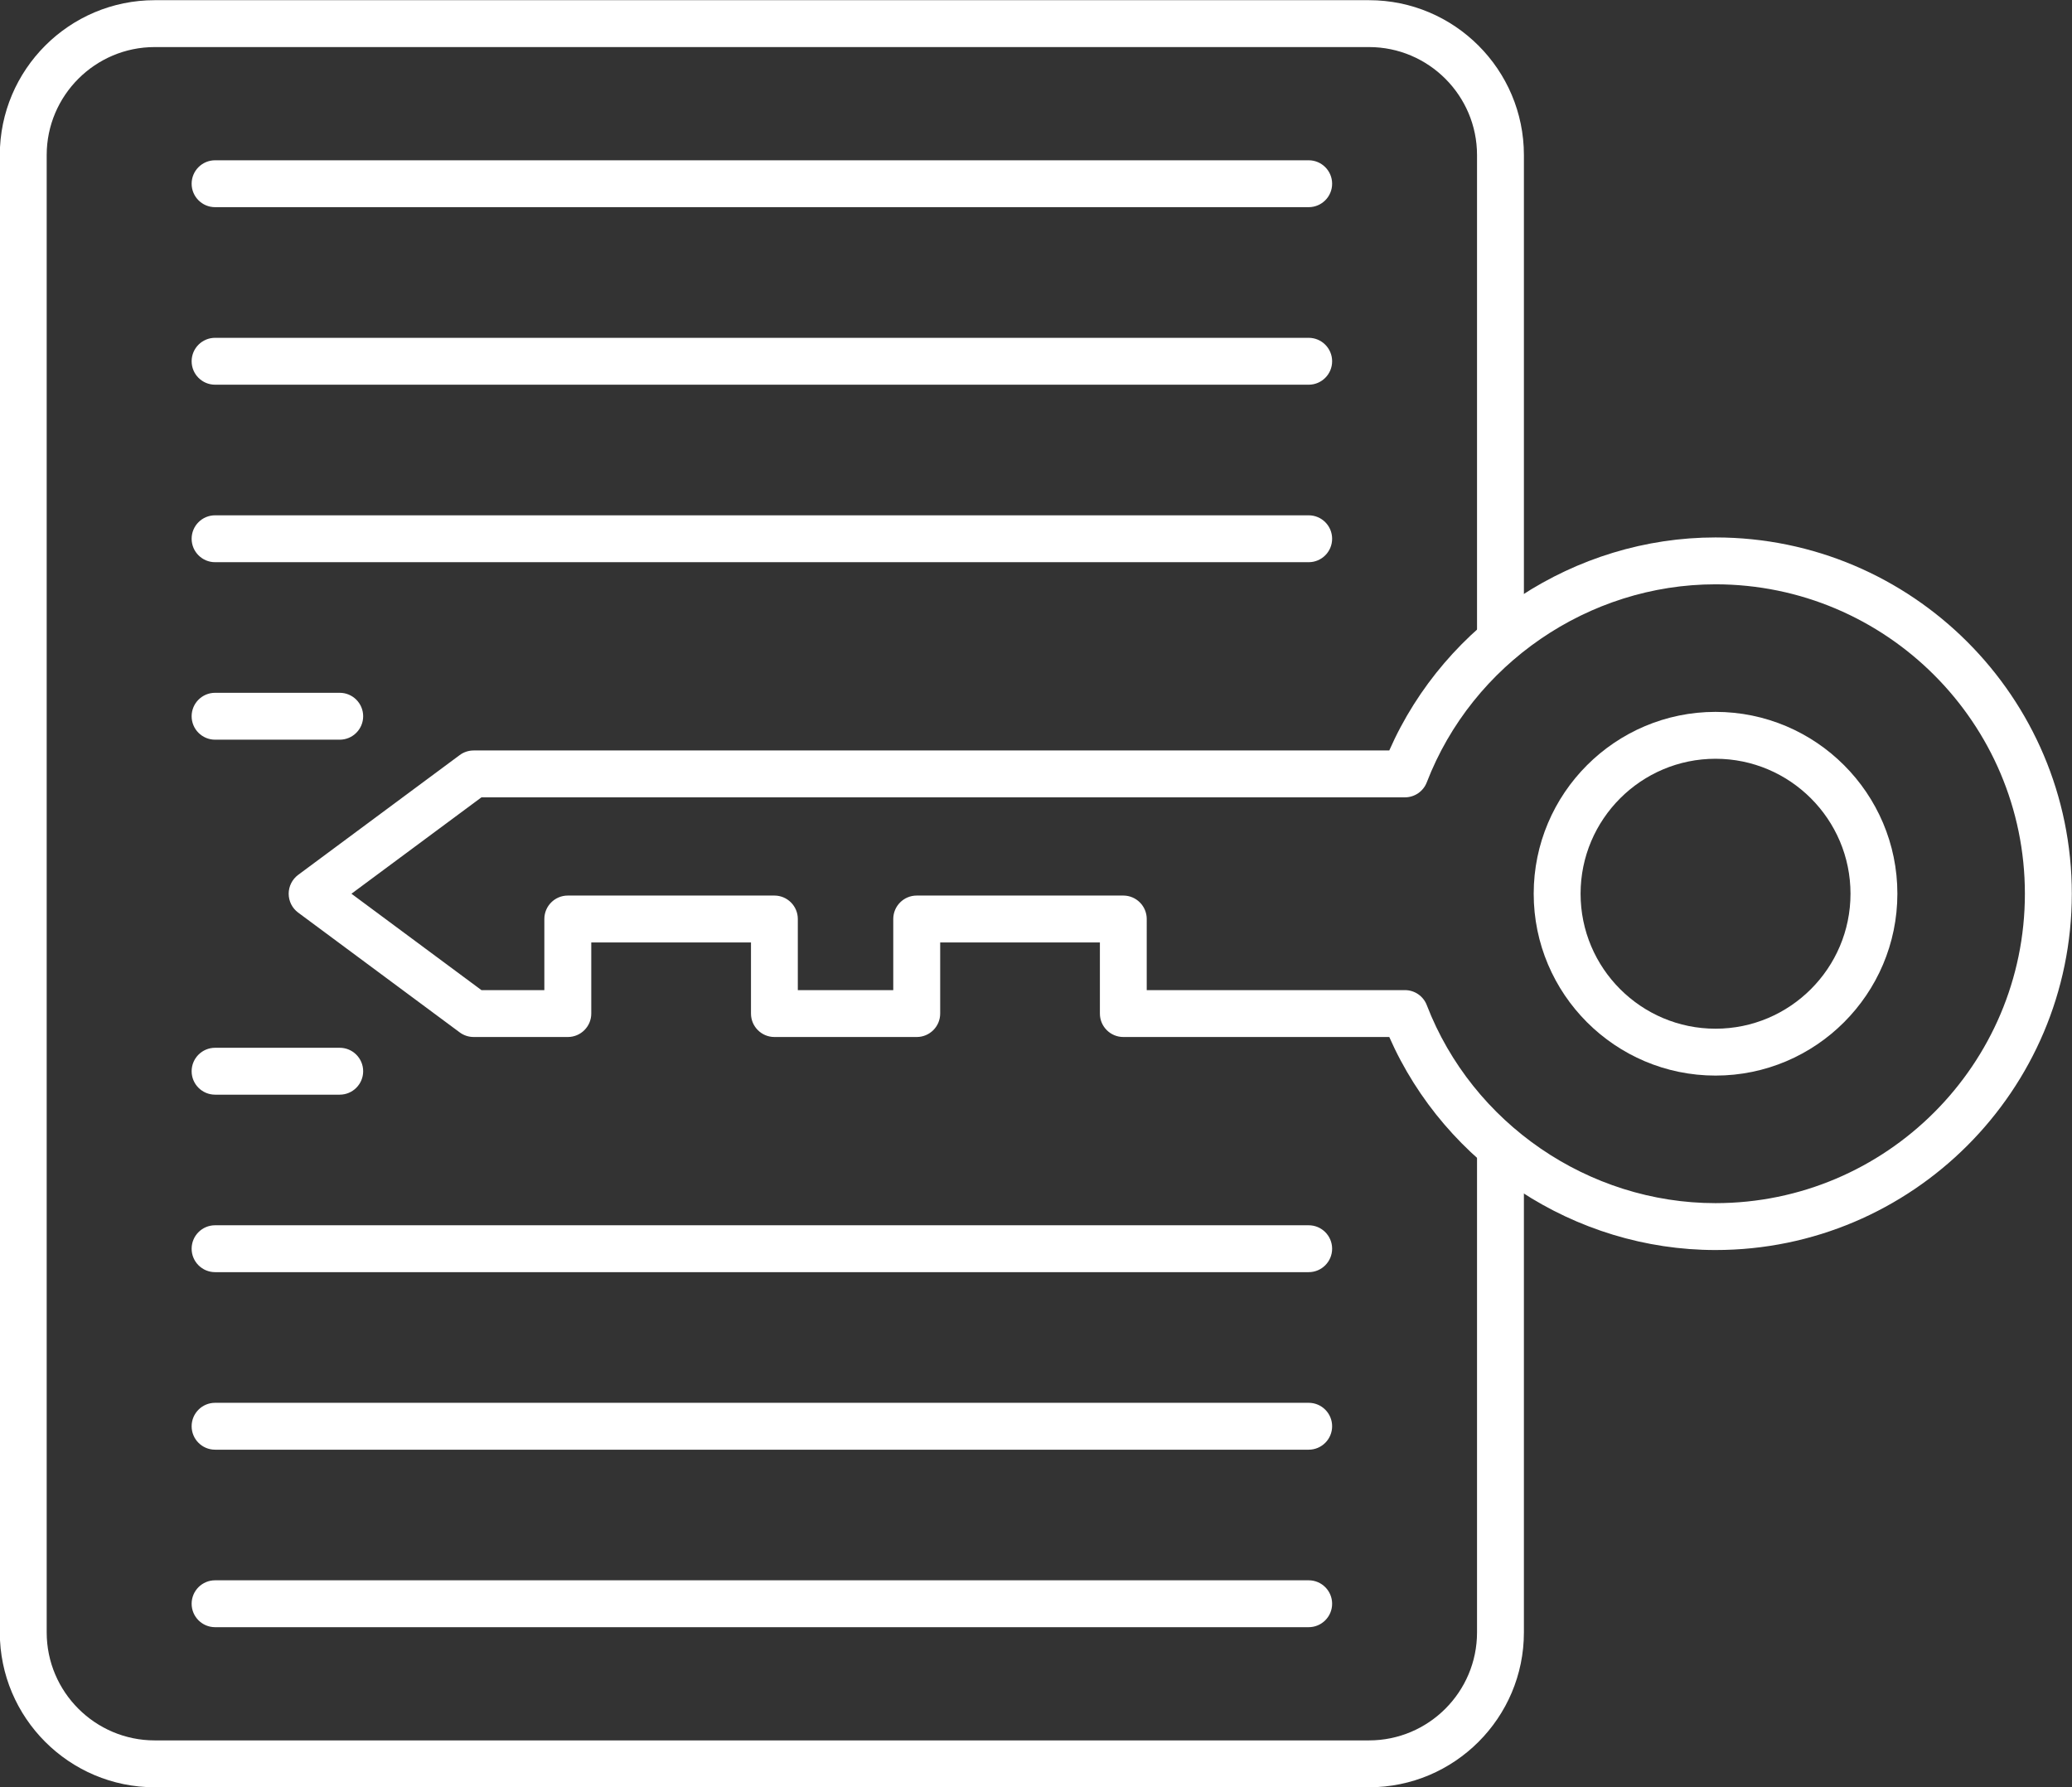 <?xml version="1.0" encoding="UTF-8" standalone="no"?><svg xmlns="http://www.w3.org/2000/svg" xmlns:xlink="http://www.w3.org/1999/xlink" fill="#ffffff" height="381.2" preserveAspectRatio="xMidYMid meet" version="1" viewBox="25.3 56.1 442.0 381.2" width="442" zoomAndPan="magnify"><rect x="25.3" y="56.1" width="442.0" height="381.2" fill="#333333" stroke="none"/><g><g id="change1_8"><path d="M317.34,437.34H58.3c-18.22,0-33.04-14.82-33.04-33.04V89.18c0-18.22,14.82-33.04,33.04-33.04h259.04 c18.22,0,33.04,14.82,33.04,33.04v103.37c0,2.76-2.24,5-5,5s-5-2.24-5-5V89.18c0-12.7-10.34-23.04-23.04-23.04H58.3 c-12.7,0-23.04,10.34-23.04,23.04V404.3c0,12.7,10.34,23.04,23.04,23.04h259.04c12.71,0,23.04-10.34,23.04-23.04V300.93 c0-2.76,2.24-5,5-5s5,2.24,5,5V404.3C350.39,422.52,335.56,437.34,317.34,437.34z"/></g><g id="change1_7"><path d="M304.47,100.29H71.18c-2.76,0-5-2.24-5-5s2.24-5,5-5h233.29c2.76,0,5,2.24,5,5S307.23,100.29,304.47,100.29z"/></g><g id="change1_10"><path d="M304.47,138.16H71.18c-2.76,0-5-2.24-5-5s2.24-5,5-5h233.29c2.76,0,5,2.24,5,5S307.23,138.16,304.47,138.16z"/></g><g id="change1_5"><path d="M304.47,176.02H71.18c-2.76,0-5-2.24-5-5s2.24-5,5-5h233.29c2.76,0,5,2.24,5,5S307.23,176.02,304.47,176.02z"/></g><g id="change1_3"><path d="M97.77,213.88H71.18c-2.76,0-5-2.24-5-5s2.24-5,5-5h26.59c2.76,0,5,2.24,5,5S100.53,213.88,97.77,213.88z"/></g><g id="change1_9"><path d="M97.77,289.6H71.18c-2.76,0-5-2.24-5-5s2.24-5,5-5h26.59c2.76,0,5,2.24,5,5S100.53,289.6,97.77,289.6z"/></g><g id="change1_4"><path d="M304.47,327.46H71.18c-2.76,0-5-2.24-5-5s2.24-5,5-5h233.29c2.76,0,5,2.24,5,5S307.23,327.46,304.47,327.46z"/></g><g id="change1_6"><path d="M304.47,365.33H71.18c-2.76,0-5-2.24-5-5s2.24-5,5-5h233.29c2.76,0,5,2.24,5,5S307.23,365.33,304.47,365.33z"/></g><g id="change1_1"><path d="M304.47,403.19H71.18c-2.76,0-5-2.24-5-5s2.24-5,5-5h233.29c2.76,0,5,2.24,5,5S307.23,403.19,304.47,403.19z"/></g><g id="change1_2"><path d="M391.26,322.74c-30.03,0-57.57-18.12-69.6-45.44h-56.73c-2.76,0-5-2.24-5-5v-15.17h-34.07v15.17c0,2.76-2.24,5-5,5h-30.36 c-2.76,0-5-2.24-5-5v-15.17h-34.07v15.17c0,2.76-2.24,5-5,5h-20.08c-1.07,0-2.12-0.34-2.98-0.98l-34.47-25.56 c-1.27-0.94-2.02-2.43-2.02-4.02c0-1.58,0.75-3.07,2.02-4.02l34.47-25.56c0.86-0.64,1.91-0.98,2.98-0.98h195.31 c12.03-27.32,39.57-45.44,69.6-45.44c41.91,0,76,34.09,76,76S433.17,322.74,391.26,322.74z M269.92,267.3H325 c2.07,0,3.92,1.27,4.66,3.2c9.75,25.27,34.51,42.24,61.59,42.24c36.39,0,66-29.61,66-66c0-36.39-29.61-66-66-66 c-27.09,0-51.84,16.98-61.59,42.24c-0.74,1.93-2.6,3.2-4.66,3.2H128l-27.73,20.56L128,267.3h13.42v-15.17c0-2.76,2.24-5,5-5h44.07 c2.76,0,5,2.24,5,5v15.17h20.36v-15.17c0-2.76,2.24-5,5-5h44.07c2.76,0,5,2.24,5,5V267.3z"/></g><g id="change1_11"><path d="M391.26,285.53c-21.39,0-38.79-17.4-38.79-38.79c0-21.39,17.4-38.79,38.79-38.79s38.79,17.4,38.79,38.79 C430.04,268.13,412.64,285.53,391.26,285.53z M391.26,217.95c-15.87,0-28.79,12.91-28.79,28.79s12.91,28.79,28.79,28.79 c15.87,0,28.79-12.91,28.79-28.79S407.13,217.95,391.26,217.95z"/></g></g></svg>
